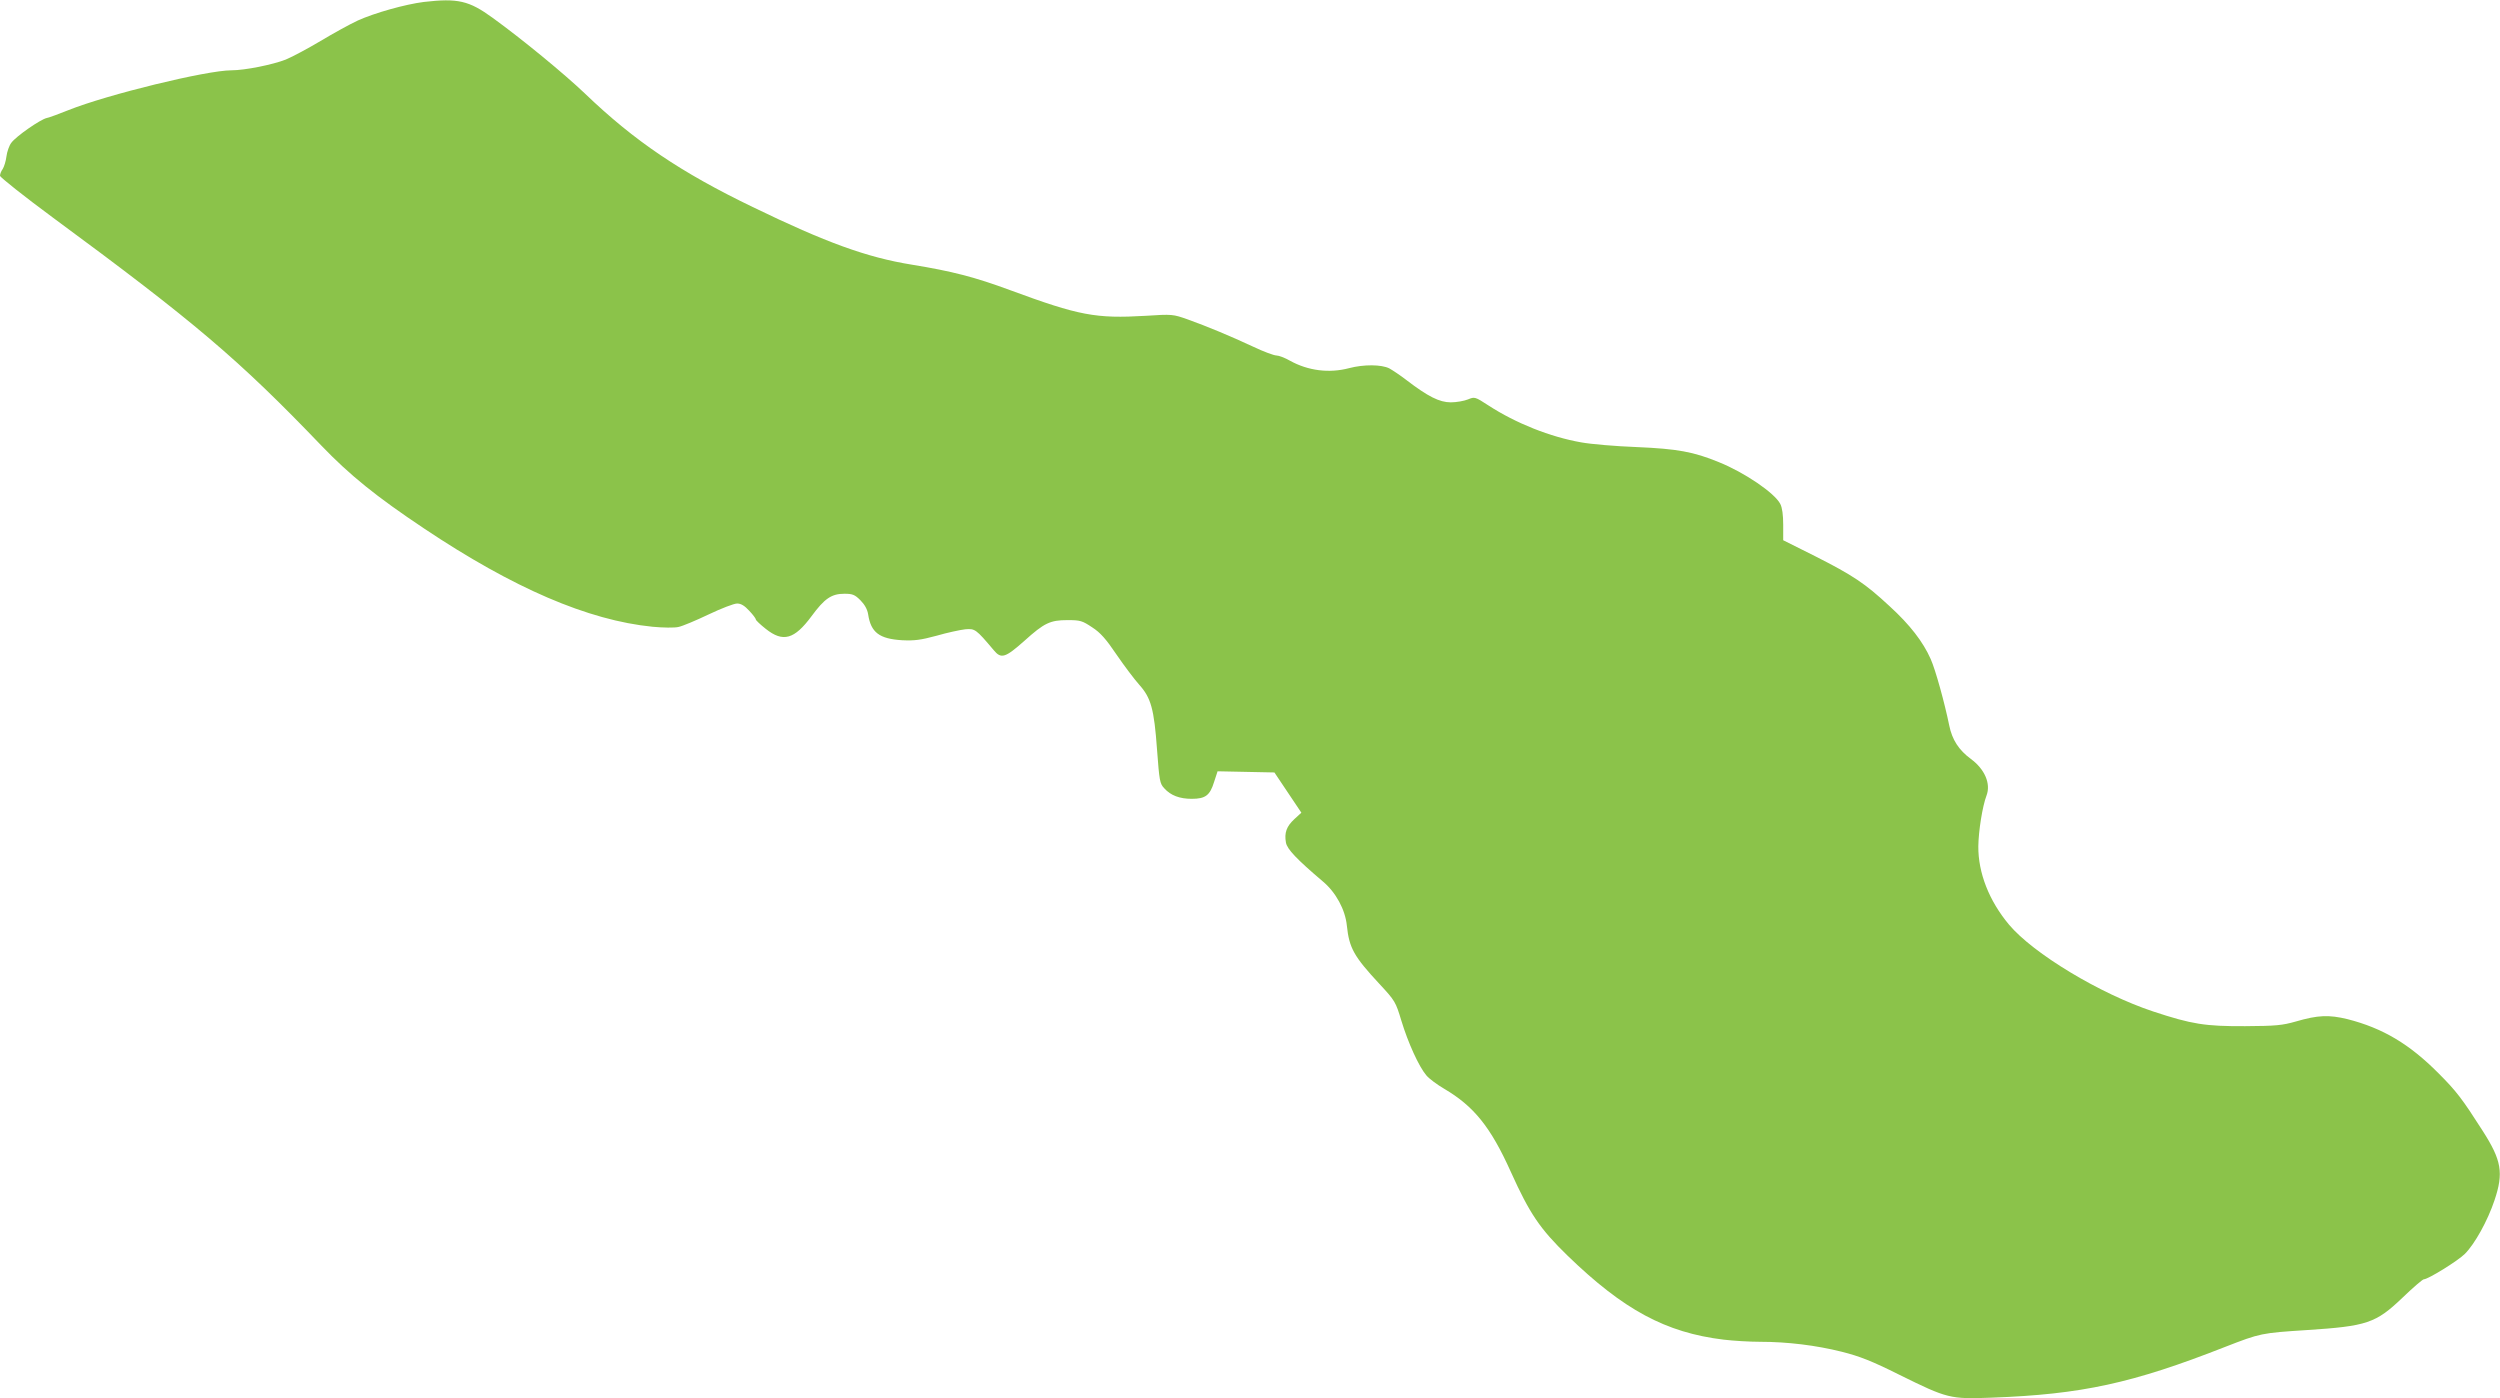 <?xml version="1.0" standalone="no"?>
<!DOCTYPE svg PUBLIC "-//W3C//DTD SVG 20010904//EN"
 "http://www.w3.org/TR/2001/REC-SVG-20010904/DTD/svg10.dtd">
<svg version="1.0" xmlns="http://www.w3.org/2000/svg"
 width="1280pt" height="716pt" viewBox="0 0 1280 716"
 preserveAspectRatio="xMidYMid meet">
<g transform="translate(0,716) scale(0.1,-0.1)"
fill="#8bc34a" stroke="none">
<path d="M2170 7150 c-95 -12 -252 -56 -338 -95 -41 -19 -126 -66 -191 -105
-64 -38 -144 -81 -178 -95 -66 -26 -209 -55 -278 -55 -127 0 -635 -124 -835
-204 -47 -19 -96 -37 -110 -40 -33 -7 -158 -94 -182 -127 -11 -14 -22 -46 -25
-70 -3 -24 -12 -53 -19 -64 -8 -11 -14 -26 -14 -35 1 -8 123 -105 272 -215
725 -534 950 -725 1373 -1166 146 -152 281 -261 525 -424 459 -307 841 -471
1171 -504 53 -5 113 -6 133 -1 20 4 89 33 154 64 65 31 130 56 146 56 20 0 38
-11 62 -37 19 -20 34 -40 34 -45 0 -4 23 -26 51 -48 88 -70 146 -54 234 65 67
91 102 115 169 115 41 0 53 -5 81 -33 22 -22 36 -47 40 -73 14 -92 57 -125
174 -132 62 -3 95 1 176 23 55 16 121 30 147 33 50 4 54 2 146 -107 38 -46 59
-39 157 48 102 92 132 106 221 106 65 0 75 -3 126 -37 42 -27 71 -60 125 -140
39 -57 91 -126 116 -154 60 -67 76 -123 91 -332 12 -159 14 -174 37 -198 33
-37 79 -54 141 -54 70 0 93 18 114 86 l18 55 145 -3 146 -3 69 -103 69 -103
-36 -33 c-40 -37 -52 -70 -43 -120 6 -34 56 -86 189 -199 67 -56 115 -145 123
-227 12 -114 36 -157 167 -298 80 -86 83 -92 112 -188 34 -112 89 -234 128
-280 14 -17 56 -48 92 -69 151 -89 237 -195 340 -424 97 -215 149 -292 291
-430 286 -277 502 -394 799 -430 50 -6 134 -11 187 -11 140 0 286 -18 418 -51
91 -23 153 -47 295 -118 247 -122 259 -125 473 -117 460 17 719 73 1195 260
180 70 185 71 417 86 309 20 354 35 491 166 54 52 103 94 109 94 22 0 175 95
210 130 51 51 117 170 152 275 47 140 36 204 -60 354 -106 166 -135 204 -227
296 -148 149 -285 231 -466 277 -95 23 -151 21 -264 -12 -70 -20 -103 -23
-260 -24 -205 -1 -273 10 -470 75 -272 90 -615 297 -739 445 -102 122 -158
265 -157 401 1 78 21 205 42 260 23 60 -9 135 -80 187 -62 46 -96 98 -111 172
-24 117 -70 284 -95 340 -39 88 -106 175 -210 270 -127 118 -188 158 -381 256
l-164 82 0 79 c0 50 -5 88 -15 107 -29 56 -183 161 -315 214 -129 53 -212 68
-420 77 -107 4 -235 15 -284 24 -159 28 -335 98 -475 189 -69 45 -71 45 -105
31 -20 -8 -59 -15 -88 -15 -58 0 -117 30 -227 114 -31 24 -70 50 -88 60 -40
20 -130 21 -206 1 -102 -27 -210 -13 -302 38 -26 15 -58 27 -70 27 -12 0 -67
20 -121 46 -116 54 -231 102 -334 139 -74 26 -78 27 -215 18 -254 -15 -340 1
-692 131 -184 68 -297 97 -505 131 -229 37 -439 113 -814 295 -369 178 -606
338 -859 581 -106 101 -321 278 -473 388 -121 88 -178 101 -352 81z"/>
</g>
</svg>
